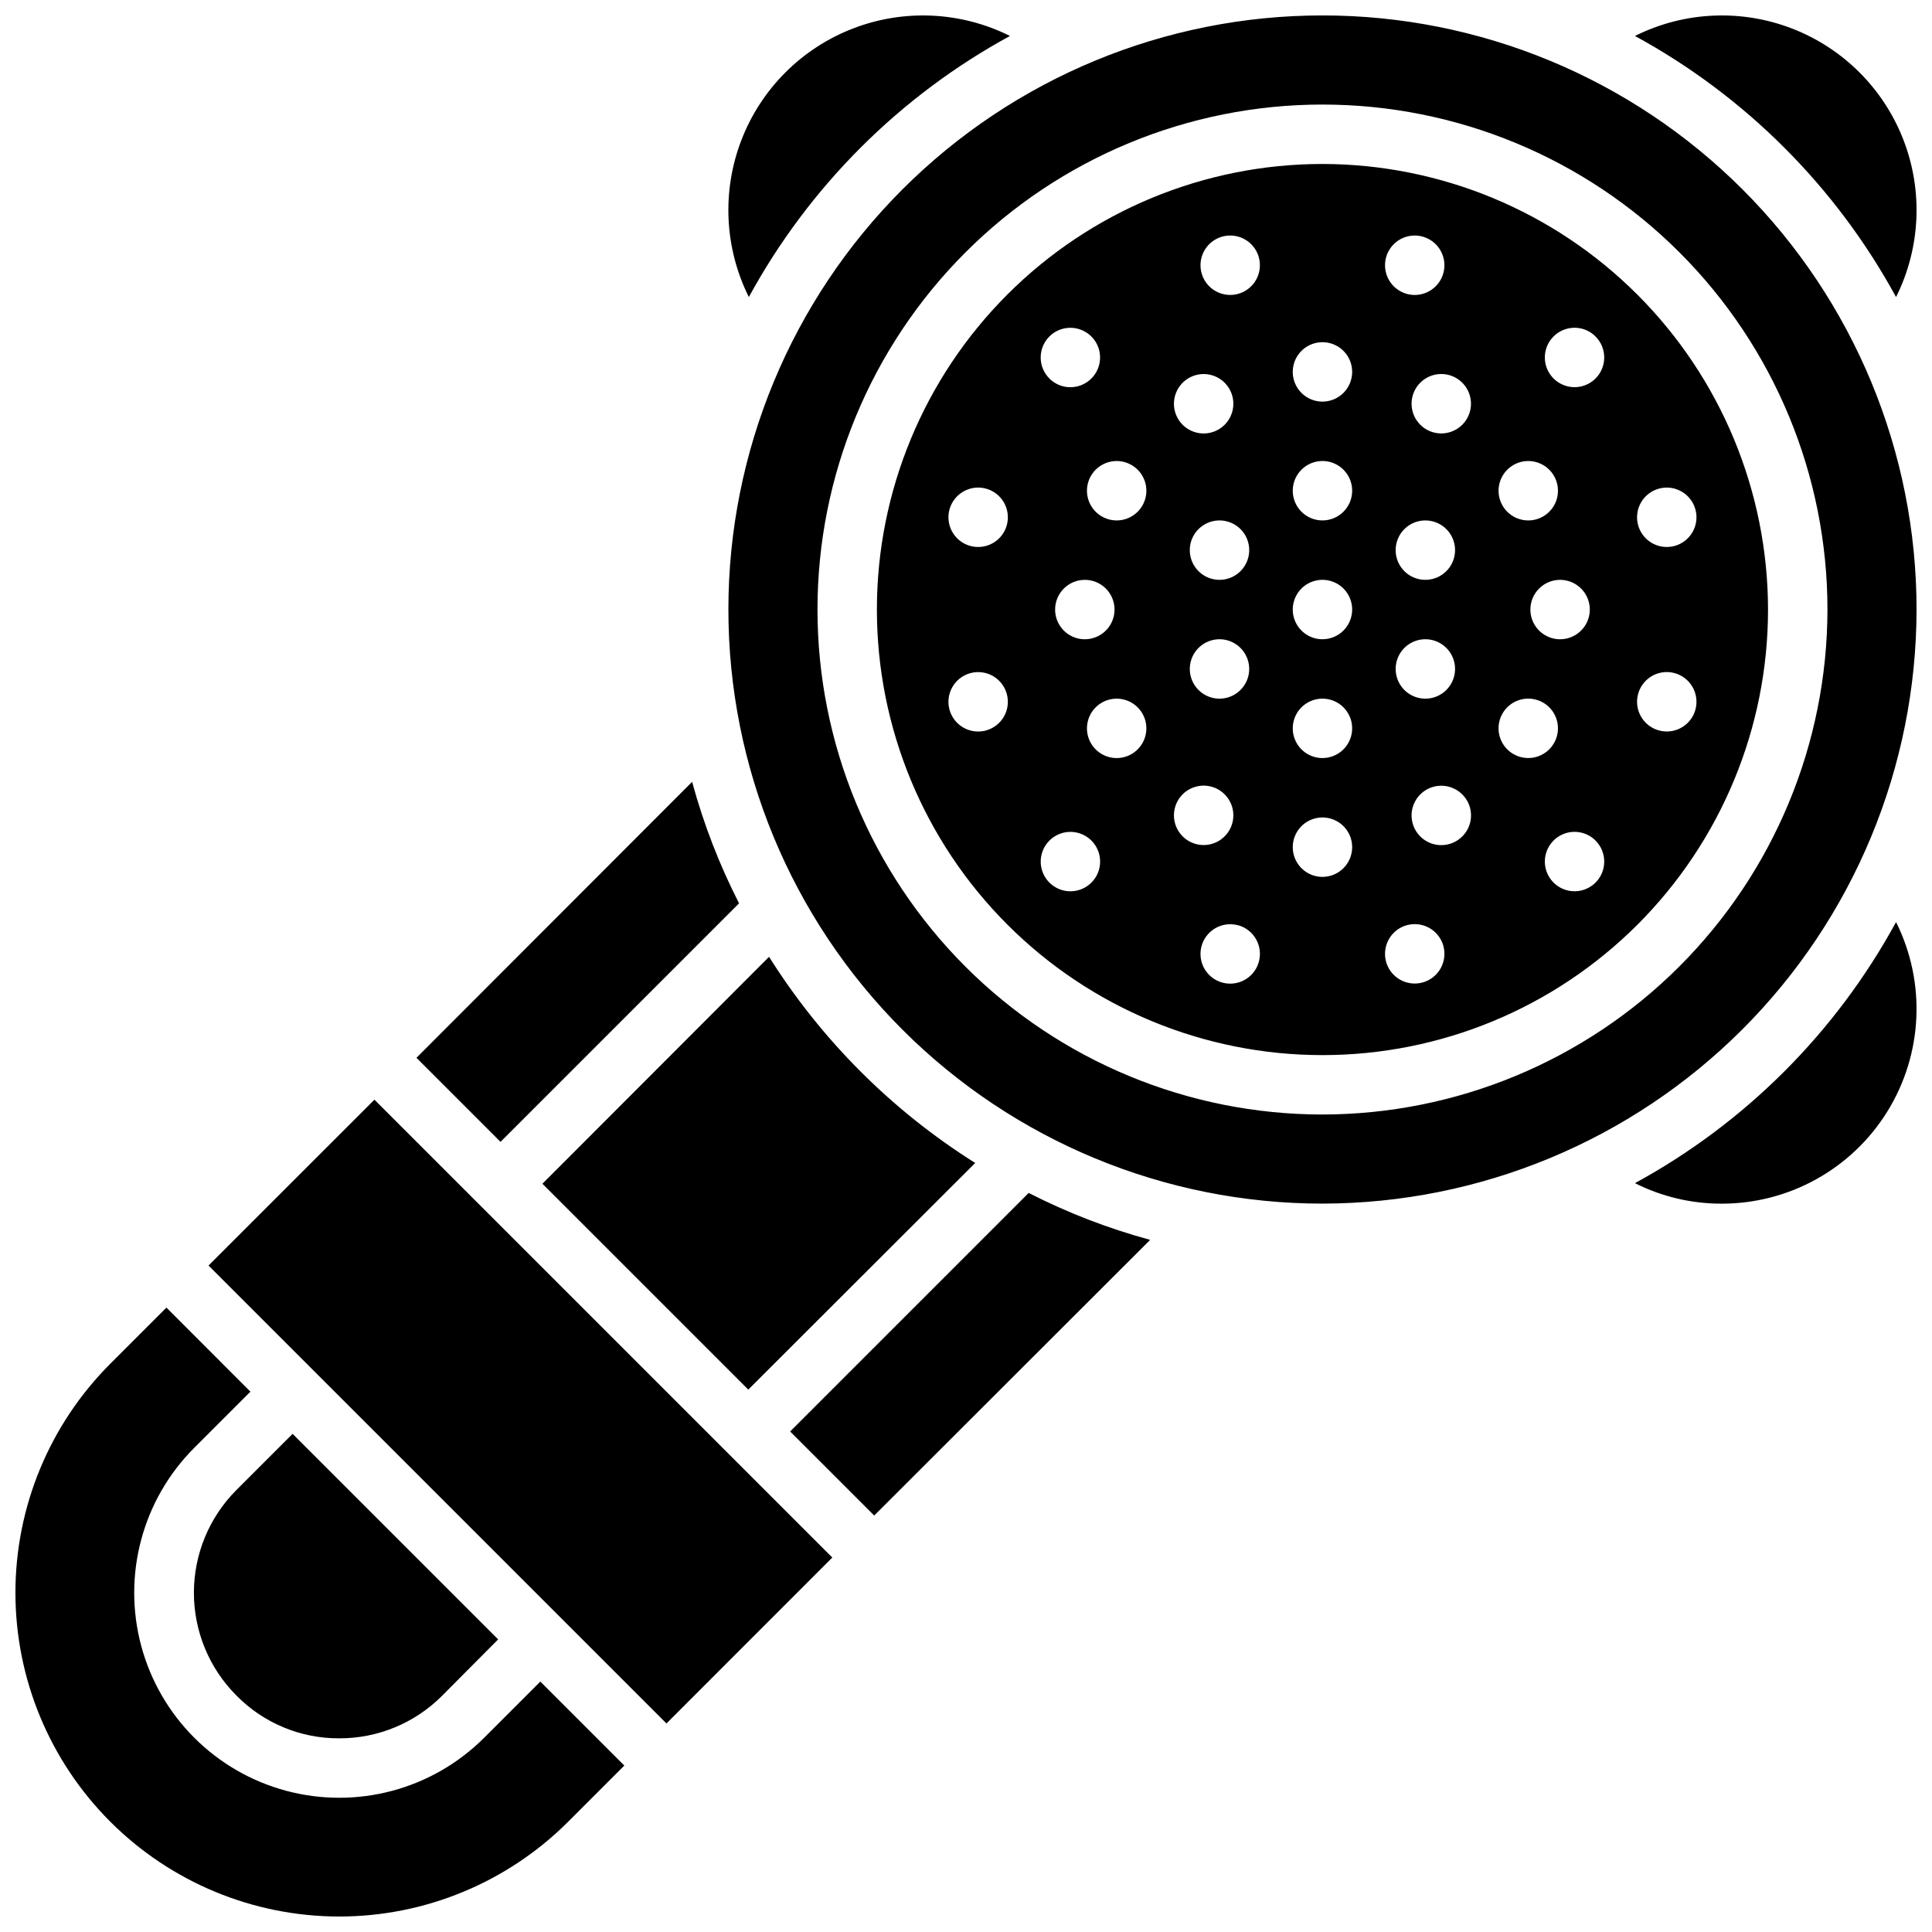 <?xml version="1.0" encoding="UTF-8"?>
<!-- Uploaded to: ICON Repo, www.svgrepo.com, Generator: ICON Repo Mixer Tools -->
<svg width="800px" height="800px" version="1.1" viewBox="144 144 512 512" xmlns="http://www.w3.org/2000/svg">
 <defs>
  <clipPath id="a">
   <path d="m148.09 148.09h503.81v503.81h-503.81z"/>
  </clipPath>
 </defs>
 <g clip-path="url(#a)">
  <path d="m577.28 153.53c12.992-6.488 28.117-7.199 41.66-1.957 13.543 5.242 24.25 15.949 29.488 29.492 5.242 13.539 4.531 28.664-1.953 41.656-15.934-29.234-39.957-53.258-69.195-69.191zm-165.63 0c-12.992-6.488-28.117-7.199-41.66-1.957-13.543 5.242-24.25 15.949-29.488 29.492-5.242 13.539-4.531 28.664 1.953 41.656 15.934-29.234 39.957-53.258 69.195-69.191zm165.63 304.02c7.106 3.578 14.949 5.441 22.906 5.434 17.895 0.039 34.535-9.191 43.965-24.402 9.434-15.207 10.312-34.215 2.324-50.227-15.934 29.238-39.957 53.262-69.195 69.195zm-378.02 21.828 121.36 121.36 43.949-43.973-121.34-121.34zm7.398 113.96c7.176 7.301 17 11.391 27.238 11.336 10.219 0.031 20.023-4.019 27.238-11.258l14.879-14.957-54.477-54.473-14.879 14.875c-7.219 7.227-11.273 17.023-11.273 27.238s4.055 20.012 11.273 27.238zm195.78-141.14c-22.074-13.887-40.742-32.559-54.629-54.633l-60.062 60.141 54.555 54.555zm-62.582-68.801v-0.004c-5.242-10.273-9.414-21.062-12.438-32.195l-73.051 73.133 22.277 22.277zm-67.543 221.12c-13.723 13.723-33.727 19.082-52.477 14.059-18.746-5.023-33.391-19.668-38.414-38.414-5.023-18.75 0.336-38.754 14.062-52.477l14.879-14.879-22.258-22.277-14.879 14.879h0.004c-16.094 16.09-25.137 37.914-25.141 60.672 0 22.758 9.035 44.586 25.129 60.68 16.09 16.094 37.914 25.133 60.672 25.137 22.758 0.004 44.586-9.035 60.68-25.125l14.879-14.879-22.258-22.254zm81.082-81.16 22.277 22.277 73.133-73.051v-0.004c-11.133-3.023-21.922-7.191-32.195-12.438zm259.15-217.82c0 31.316-12.441 61.352-34.586 83.496s-52.176 34.582-83.496 34.582c-31.316 0-61.348-12.438-83.492-34.582s-34.586-52.18-34.586-83.496 12.441-61.352 34.586-83.496c22.145-22.145 52.176-34.586 83.492-34.586 31.309 0.035 61.32 12.488 83.457 34.625s34.59 52.148 34.625 83.457zm-34.441-22.41v-0.004c0.828 3.078 3.422 5.352 6.578 5.766 3.156 0.418 6.254-1.109 7.844-3.867 1.594-2.758 1.367-6.203-0.574-8.73-1.938-2.523-5.207-3.633-8.281-2.809-2.016 0.539-3.734 1.859-4.781 3.668-1.043 1.809-1.324 3.957-0.785 5.973zm-35.918-5.144c1.59 2.758 4.688 4.285 7.844 3.871 3.156-0.418 5.754-2.691 6.578-5.769 0.824-3.074-0.285-6.344-2.812-8.281-2.527-1.938-5.973-2.164-8.73-0.57-3.762 2.172-5.055 6.988-2.879 10.75zm7.383 27.555c0 3.184 1.918 6.055 4.859 7.273 2.941 1.219 6.328 0.543 8.578-1.707 2.254-2.254 2.926-5.637 1.707-8.578-1.219-2.941-4.09-4.859-7.273-4.859-4.348 0-7.871 3.523-7.871 7.871zm-32.691-83.641c3.074 0.824 6.344-0.285 8.281-2.812 1.938-2.523 2.164-5.969 0.574-8.727-1.59-2.758-4.688-4.285-7.844-3.871s-5.754 2.691-6.578 5.766c-0.539 2.016-0.258 4.168 0.785 5.977 1.043 1.809 2.766 3.125 4.781 3.668zm11.672 63.961c-1.59-2.758-4.688-4.285-7.844-3.871-3.156 0.418-5.75 2.691-6.574 5.769-0.824 3.074 0.285 6.344 2.809 8.281 2.527 1.938 5.973 2.164 8.73 0.57 3.766-2.172 5.055-6.984 2.879-10.75zm-2.883 28.605h0.004c-2.758-1.594-6.203-1.367-8.73 0.57-2.523 1.941-3.633 5.207-2.809 8.285 0.824 3.074 3.418 5.352 6.574 5.766 3.156 0.418 6.254-1.109 7.844-3.867 2.176-3.766 0.887-8.578-2.879-10.754zm-69.512-59.527h0.004c1.594 2.758 4.691 4.285 7.848 3.867 3.156-0.414 5.75-2.691 6.574-5.766 0.824-3.078-0.285-6.344-2.812-8.285-2.523-1.938-5.969-2.164-8.727-0.57-3.766 2.176-5.055 6.988-2.883 10.754zm14.957 28.039h0.004c-2.758-1.59-6.199-1.367-8.727 0.57-2.527 1.941-3.637 5.211-2.812 8.285s3.418 5.352 6.578 5.766c3.156 0.418 6.25-1.109 7.844-3.867 2.176-3.762 0.895-8.574-2.867-10.754zm2.887 34.371c-1.594-2.758-4.688-4.285-7.844-3.871-3.16 0.418-5.754 2.691-6.578 5.769-0.824 3.074 0.285 6.344 2.812 8.281 2.527 1.938 5.969 2.164 8.727 0.57 3.766-2.172 5.055-6.988 2.883-10.75zm-51.906-73.035-0.004-0.004c2.254 2.254 5.641 2.926 8.582 1.707 2.941-1.219 4.859-4.086 4.859-7.273 0-3.184-1.918-6.055-4.859-7.269-2.941-1.219-6.328-0.547-8.582 1.707-3.066 3.078-3.059 8.059 0.016 11.129zm1.523 61.227c0 3.184 1.918 6.055 4.859 7.273s6.328 0.543 8.582-1.707c2.25-2.254 2.922-5.637 1.703-8.578-1.219-2.941-4.086-4.859-7.269-4.859-4.348 0-7.875 3.523-7.875 7.871zm-12.793 22.41h0.004c-0.828-3.074-3.422-5.352-6.578-5.766-3.156-0.414-6.254 1.113-7.844 3.871-1.594 2.758-1.367 6.203 0.57 8.727 1.941 2.527 5.211 3.637 8.285 2.812 2.016-0.543 3.734-1.859 4.781-3.668 1.043-1.809 1.324-3.961 0.785-5.977zm-5.566-54.465h0.004c-3.074-0.824-6.344 0.285-8.285 2.809-1.938 2.527-2.164 5.973-0.57 8.73 1.59 2.758 4.688 4.285 7.844 3.867 3.156-0.414 5.75-2.688 6.578-5.766 0.539-2.016 0.258-4.164-0.785-5.973-1.047-1.809-2.766-3.129-4.781-3.668zm27.977 93.285 0.004-0.004c-2.25-2.25-5.637-2.926-8.578-1.707s-4.859 4.09-4.859 7.273 1.918 6.055 4.859 7.273 6.328 0.543 8.578-1.707c3.074-3.074 3.074-8.059 0-11.133zm13.512-33.68c-1.59-2.758-4.688-4.285-7.844-3.867-3.156 0.414-5.754 2.691-6.578 5.766-0.824 3.074 0.285 6.344 2.812 8.285 2.527 1.938 5.973 2.16 8.73 0.57 3.762-2.176 5.055-6.988 2.879-10.754zm-2.883-65.855h0.004c-2.758-1.594-6.203-1.367-8.73 0.57-2.527 1.938-3.637 5.207-2.812 8.281 0.824 3.078 3.422 5.352 6.578 5.769 3.156 0.414 6.254-1.113 7.844-3.871 2.176-3.762 0.883-8.578-2.879-10.75zm25.93 96.777h0.004c1.59-2.758 1.367-6.203-0.574-8.727-1.938-2.527-5.207-3.637-8.281-2.812s-5.352 3.418-5.766 6.574c-0.418 3.156 1.109 6.254 3.867 7.848 3.766 2.172 8.578 0.883 10.754-2.883zm2.258 25.191h0.004c-3.074-0.824-6.344 0.285-8.281 2.809-1.938 2.527-2.164 5.973-0.574 8.73 1.59 2.758 4.688 4.285 7.844 3.867 3.156-0.414 5.754-2.688 6.578-5.766 0.547-2.019 0.27-4.172-0.777-5.988-1.043-1.812-2.766-3.137-4.789-3.676zm5.57-176.95c-0.824-3.074-3.422-5.352-6.578-5.766s-6.254 1.113-7.844 3.871c-1.59 2.758-1.363 6.203 0.574 8.727 1.938 2.527 5.207 3.637 8.281 2.812 2.016-0.543 3.738-1.859 4.781-3.668 1.043-1.809 1.324-3.961 0.785-5.977zm24.719 156.26c0-3.184-1.918-6.055-4.859-7.273-2.941-1.219-6.328-0.547-8.582 1.707-2.25 2.25-2.922 5.637-1.703 8.578 1.219 2.941 4.086 4.859 7.269 4.859 2.09 0 4.094-0.828 5.566-2.305 1.477-1.477 2.309-3.481 2.309-5.566zm0-31.488c0-3.184-1.918-6.055-4.859-7.273-2.941-1.219-6.328-0.547-8.582 1.707-2.25 2.25-2.922 5.637-1.703 8.578s4.086 4.859 7.269 4.859c2.09 0 4.094-0.828 5.566-2.305 1.477-1.477 2.309-3.481 2.309-5.566zm0-31.488c0-3.184-1.918-6.055-4.859-7.273-2.941-1.219-6.328-0.547-8.582 1.707-2.25 2.25-2.922 5.637-1.703 8.578s4.086 4.859 7.269 4.859c2.09 0 4.094-0.828 5.566-2.305 1.477-1.477 2.309-3.481 2.309-5.566zm0-31.488c0-3.184-1.918-6.055-4.859-7.273-2.941-1.219-6.328-0.547-8.582 1.707-2.25 2.25-2.922 5.637-1.703 8.578s4.086 4.859 7.269 4.859c2.09 0 4.094-0.828 5.566-2.305 1.477-1.477 2.309-3.481 2.309-5.566zm0-31.488c0-3.184-1.918-6.055-4.859-7.273-2.941-1.219-6.328-0.543-8.582 1.707-2.25 2.25-2.922 5.637-1.703 8.578 1.219 2.941 4.086 4.859 7.269 4.859 2.09 0 4.094-0.828 5.566-2.305 1.477-1.477 2.309-3.481 2.309-5.566zm24.184 152.18v-0.004c-0.828-3.074-3.422-5.348-6.578-5.762-3.156-0.418-6.254 1.109-7.844 3.867-1.594 2.758-1.367 6.203 0.57 8.73 1.941 2.523 5.207 3.633 8.285 2.809 2.016-0.539 3.734-1.859 4.781-3.668 1.043-1.809 1.324-3.957 0.785-5.977zm6.25-38.574c-1.594-2.758-4.691-4.285-7.848-3.871-3.156 0.418-5.75 2.691-6.574 5.769-0.824 3.074 0.285 6.344 2.812 8.281 2.523 1.938 5.969 2.164 8.727 0.574 1.816-1.047 3.141-2.769 3.684-4.797 0.539-2.023 0.25-4.18-0.801-5.988zm-2.883-111.99c-2.758-1.594-6.203-1.367-8.727 0.57-2.527 1.941-3.637 5.207-2.812 8.285 0.824 3.074 3.418 5.352 6.574 5.766 3.156 0.418 6.254-1.109 7.848-3.867 2.172-3.766 0.883-8.578-2.883-10.754zm25.93 96.777c1.594-2.758 1.367-6.199-0.57-8.727-1.938-2.527-5.207-3.637-8.285-2.812-3.074 0.824-5.352 3.418-5.766 6.578-0.414 3.156 1.113 6.25 3.867 7.844 3.766 2.172 8.582 0.883 10.754-2.883zm11.02 25.805h0.004c-2.254-2.25-5.641-2.926-8.582-1.707-2.941 1.219-4.859 4.09-4.859 7.273s1.918 6.055 4.859 7.273c2.941 1.219 6.328 0.543 8.582-1.707 3.066-3.078 3.059-8.062-0.016-11.133zm0-133.59 0.004 0.004c-2.254-2.254-5.641-2.926-8.582-1.707-2.941 1.215-4.859 4.086-4.859 7.269 0 3.188 1.918 6.055 4.859 7.273 2.941 1.219 6.328 0.547 8.582-1.707 3.066-3.078 3.059-8.059-0.016-11.129zm20.91 89.207c-3.074-0.824-6.344 0.285-8.281 2.812-1.941 2.527-2.164 5.969-0.574 8.727 1.59 2.758 4.688 4.285 7.844 3.871 3.156-0.414 5.754-2.691 6.578-5.766 0.539-2.016 0.258-4.164-0.785-5.973-1.043-1.809-2.766-3.129-4.781-3.672zm-93.285 140.6c-41.754 0-81.801-16.59-111.32-46.113-29.527-29.527-46.113-69.574-46.113-111.33 0-41.758 16.586-81.801 46.113-111.33 29.523-29.527 69.57-46.113 111.32-46.113 41.758 0 81.805 16.586 111.33 46.113 29.527 29.527 46.113 69.57 46.113 111.33-0.047 41.738-16.648 81.758-46.164 111.27s-69.535 46.117-111.28 46.168zm133.83-157.44c0-35.492-14.102-69.531-39.199-94.629s-59.133-39.195-94.629-39.195c-35.492 0-69.531 14.098-94.625 39.195-25.098 25.098-39.199 59.137-39.199 94.629 0 35.492 14.102 69.531 39.199 94.629 25.094 25.094 59.133 39.195 94.625 39.195 35.48-0.039 69.496-14.152 94.586-39.242 25.09-25.086 39.199-59.102 39.242-94.582z"/>
 </g>
</svg>